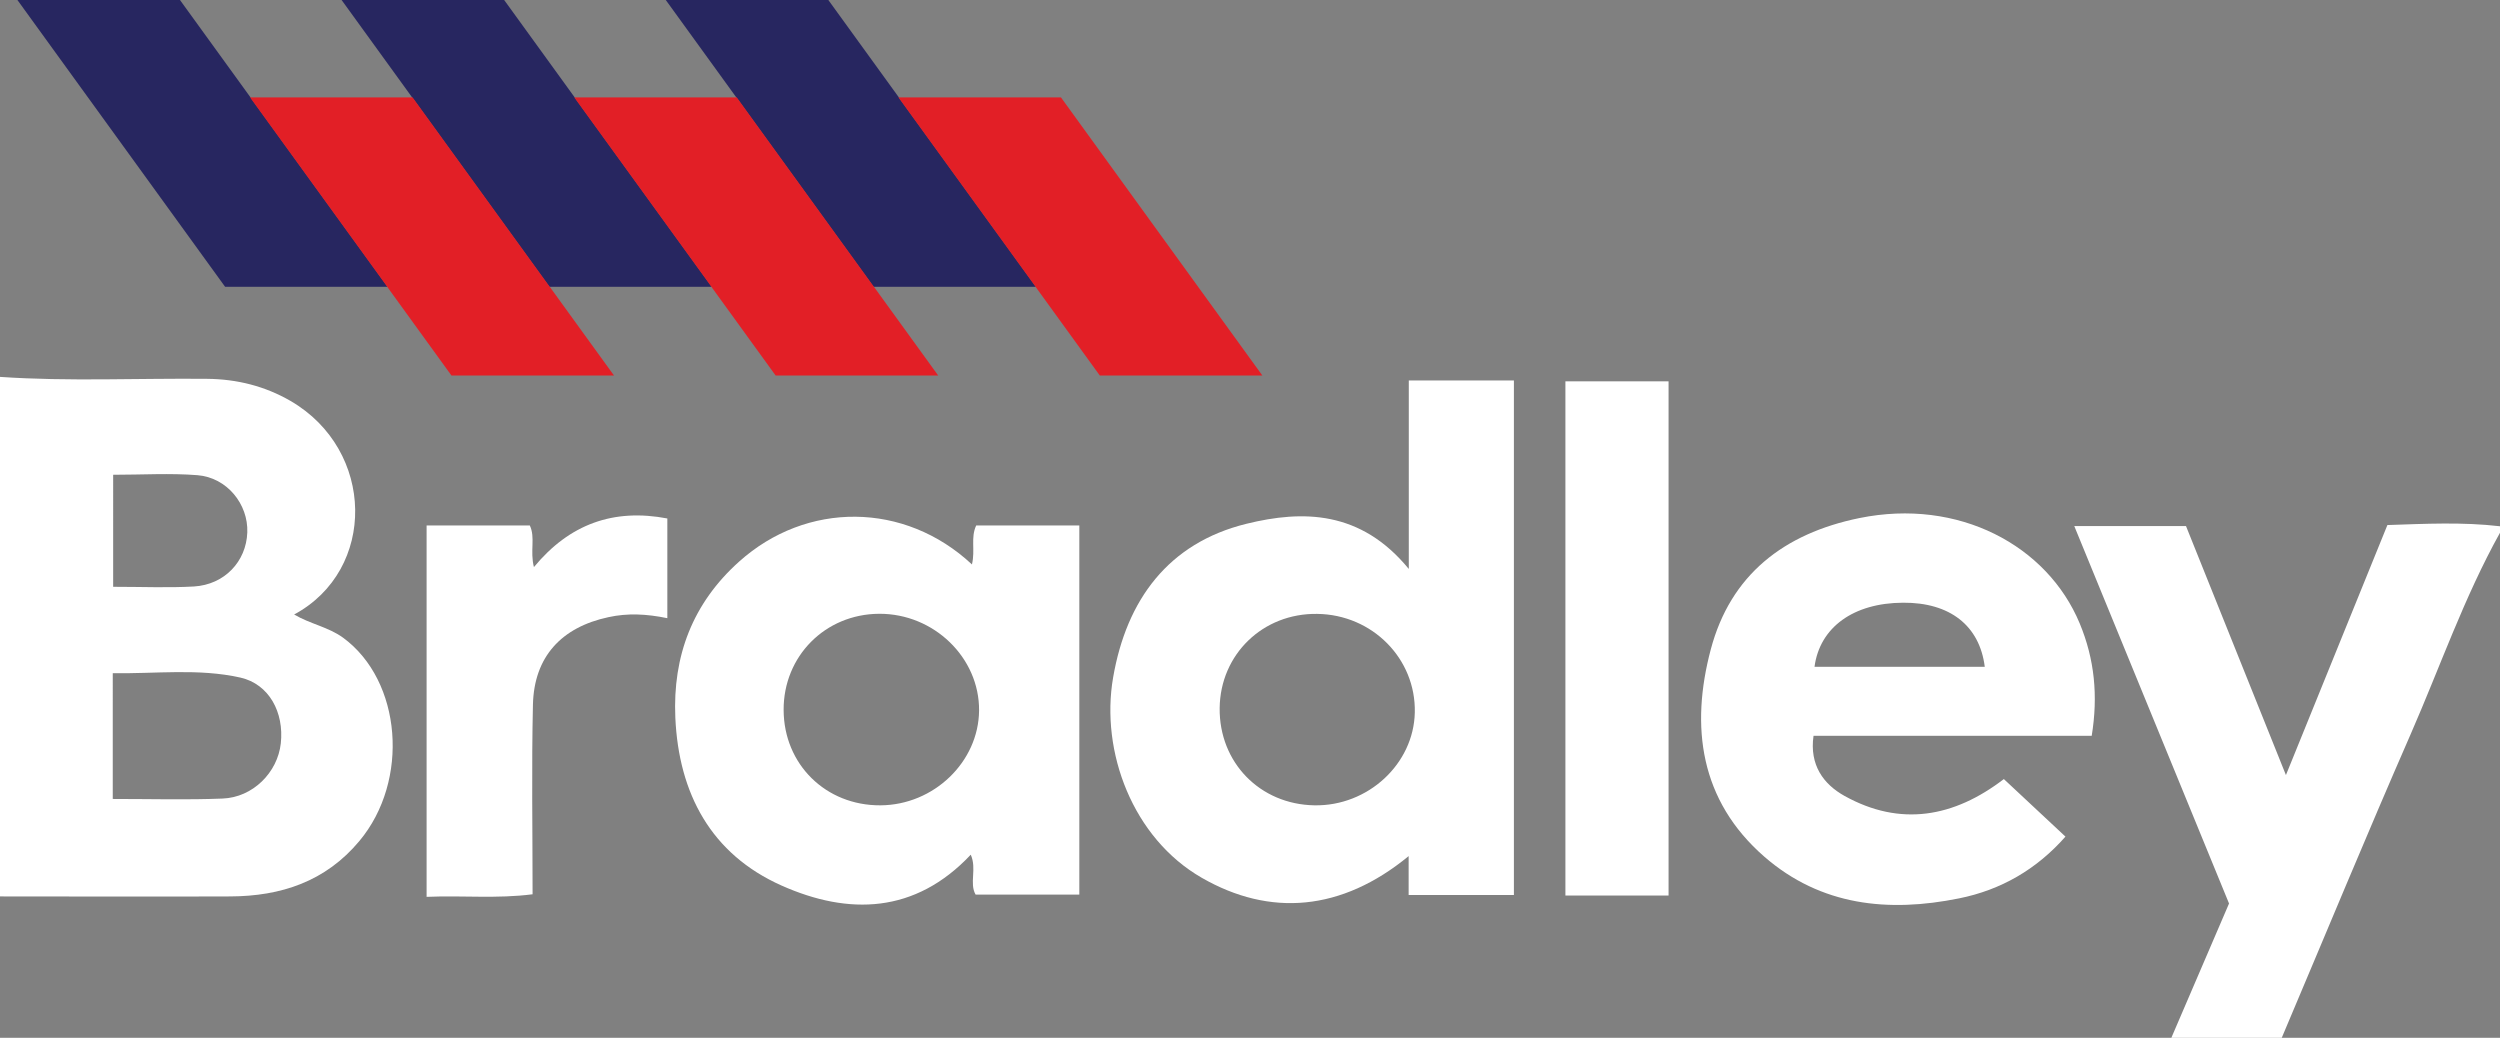 <?xml version="1.0" encoding="utf-8"?>
<!-- Generator: Adobe Illustrator 16.0.0, SVG Export Plug-In . SVG Version: 6.00 Build 0)  -->
<!DOCTYPE svg PUBLIC "-//W3C//DTD SVG 1.1//EN" "http://www.w3.org/Graphics/SVG/1.1/DTD/svg11.dtd">
<svg version="1.1" id="Layer_1" xmlns="http://www.w3.org/2000/svg" xmlns:xlink="http://www.w3.org/1999/xlink" x="0px" y="0px"
	 width="375.018px" height="155.679px" viewBox="0 0 375.018 155.679" enable-background="new 0 0 375.018 155.679"
	 xml:space="preserve">
<rect x="0" y="0" width="375.018" height="155.679" fill="#808080" stroke="none"/>
<g>
	<g>
		<g>
			<path fill-rule="evenodd" clip-rule="evenodd" fill="#FFFFFF" d="M0,56.536c10.357,0.708,20.723,0.184,31.088,0.292
				c4.479,0.046,8.642,1.093,12.482,3.309C56.304,67.524,56.543,85.5,44.123,92.18c2.417,1.43,5.148,1.877,7.357,3.492
				c8.795,6.465,9.996,21.426,2.439,30.475c-5.078,6.094-11.773,8.293-19.384,8.324c-11.512,0.047-23.023,0-34.535,0
				C0,108.494,0,82.514,0,56.536z M16.914,119.85c5.802,0,11.142,0.154,16.467-0.061c4.548-0.168,8.265-3.91,8.742-8.279
				c0.508-4.664-1.762-8.881-6.048-9.865c-6.31-1.416-12.712-0.555-19.16-0.662C16.914,107.6,16.914,113.402,16.914,119.85z
				 M16.975,88.025c4.402,0,8.265,0.168,12.112-0.047c4.594-0.277,7.849-3.74,8.011-8.111c0.154-4.247-3.055-8.233-7.479-8.586
				c-4.117-0.324-8.287-0.062-12.643-0.062C16.975,76.944,16.975,82.191,16.975,88.025z"/>
			<path fill-rule="evenodd" clip-rule="evenodd" fill="#FFFFFF" d="M375.018,79.914c-5.387,9.68-8.994,20.145-13.411,30.24
				c-6.588,15.068-12.867,30.274-19.33,45.526c-5.434,0-10.689,0-16.561,0c2.947-6.865,5.732-13.346,8.656-20.147
				c-7.618-18.576-15.32-37.367-23.216-56.619c5.788,0,11.035,0,16.76,0c4.778,11.91,9.658,24.055,14.99,37.352
				c5.324-13.127,10.204-25.148,15.221-37.505c5.642-0.185,11.258-0.478,16.891,0.183C375.018,79.268,375.018,79.59,375.018,79.914z
				"/>
			<path fill-rule="evenodd" clip-rule="evenodd" fill="#FFFFFF" d="M211.329,85.346c0-5.602,0-10.095,0-14.574
				c0-4.494,0-9.003,0-13.697c5.418,0,10.396,0,15.768,0c0,25.64,0,51.294,0,77.181c-5.133,0-10.242,0-15.791,0
				c0-1.879,0-3.693,0-5.834c-10.064,8.281-20.799,9.143-31.041,3.248c-10.312-5.926-15.222-18.867-13.289-30.041
				c2.008-11.635,8.271-20.162,19.982-23.053C195.462,76.482,204.134,76.574,211.329,85.346z M182.958,106.215
				c-0.092,8.156,6.033,14.451,14.22,14.59c8.026,0.139,14.89-6.203,15.052-13.928c0.178-8.064-6.364-14.682-14.635-14.789
				C189.452,91.963,183.05,98.15,182.958,106.215z"/>
			<path fill-rule="evenodd" clip-rule="evenodd" fill="#FFFFFF" d="M145.8,84.67c0.516-2.186-0.225-4.002,0.637-5.849
				c5.079,0,10.182,0,15.469,0c0,18.513,0,36.796,0,55.372c-5.064,0-10.182,0-15.561,0c-0.97-1.693,0.217-3.877-0.724-5.984
				c-8.341,8.863-18.314,9.109-28.379,4.631c-10.565-4.709-15.429-13.789-15.937-25.193c-0.408-9.25,2.594-17.145,9.558-23.393
				C120.974,75.173,135.694,75.221,145.8,84.67z M117.55,106.508c0.031,8.156,6.326,14.344,14.529,14.297
				c8.002-0.047,14.72-6.51,14.79-14.221c0.062-7.926-6.787-14.559-14.99-14.512C123.775,92.117,117.511,98.443,117.55,106.508z"/>
			<path fill-rule="evenodd" clip-rule="evenodd" fill="#FFFFFF" d="M313.773,110.371c-14.005,0-27.763,0-41.729,0
				c-0.64,4.4,1.515,7.279,4.64,9.02c8.387,4.662,16.421,3.215,23.908-2.525c3.077,2.877,6.033,5.633,9.242,8.633
				c-4.341,4.926-9.688,8.004-15.968,9.266c-10.588,2.141-20.723,1.125-29.195-6.248c-9.688-8.436-11.119-19.516-8.041-31.104
				c2.962-11.156,10.927-17.375,22.292-19.698c14.883-3.032,28.188,4.108,33.051,15.804
				C314.196,98.873,314.75,104.369,313.773,110.371z M297.729,100.027c-0.777-6.201-5.255-9.664-12.249-9.617
				c-7.441,0.029-12.506,3.693-13.29,9.617C280.7,100.027,289.203,100.027,297.729,100.027z"/>
			<path fill-rule="evenodd" clip-rule="evenodd" fill="#FFFFFF" d="M100.105,77.774c0,5.31,0,9.958,0,14.958
				c-3.125-0.645-5.963-0.783-8.841-0.152c-7.034,1.508-11.15,5.926-11.319,13.111c-0.215,9.389-0.054,18.793-0.054,28.457
				c-5.348,0.693-10.473,0.154-15.898,0.385c0-18.654,0-37.045,0-55.712c5.125,0,10.266,0,15.483,0c0.862,1.831,0,3.815,0.616,6.247
				C85.422,78.606,92.048,76.235,100.105,77.774z"/>
			<path fill-rule="evenodd" clip-rule="evenodd" fill="#FFFFFF" d="M250.297,134.332c-5.264,0-10.241,0-15.474,0
				c0-25.686,0-51.248,0-77.134c5.055,0,10.126,0,15.474,0C250.297,82.807,250.297,108.369,250.297,134.332z"/>
		</g>
	</g>
	<g>
		<g>
			<polygon fill="#272660" points="75.627,0 51.242,0 82.395,43.018 106.78,43.018 			"/>
		</g>
		<g>
			<polygon fill="#272660" points="124.256,0 99.871,0 131.024,43.018 155.409,43.018 			"/>
		</g>
		<g>
			<polygon fill="#272660" points="58.15,43.018 26.998,0 2.612,0 33.765,43.018 			"/>
		</g>
	</g>
	<g>
		<g>
			<polygon fill="#E21F26" points="61.891,14.607 37.505,14.607 67.724,56.334 92.109,56.334 			"/>
		</g>
		<g>
			<polygon fill="#E21F26" points="159.149,14.607 134.764,14.607 164.981,56.334 189.366,56.334 			"/>
		</g>
		<g>
			<polygon fill="#E21F26" points="110.52,14.607 86.134,14.607 116.353,56.333 140.738,56.333 			"/>
		</g>
	</g>
</g>
</svg>
